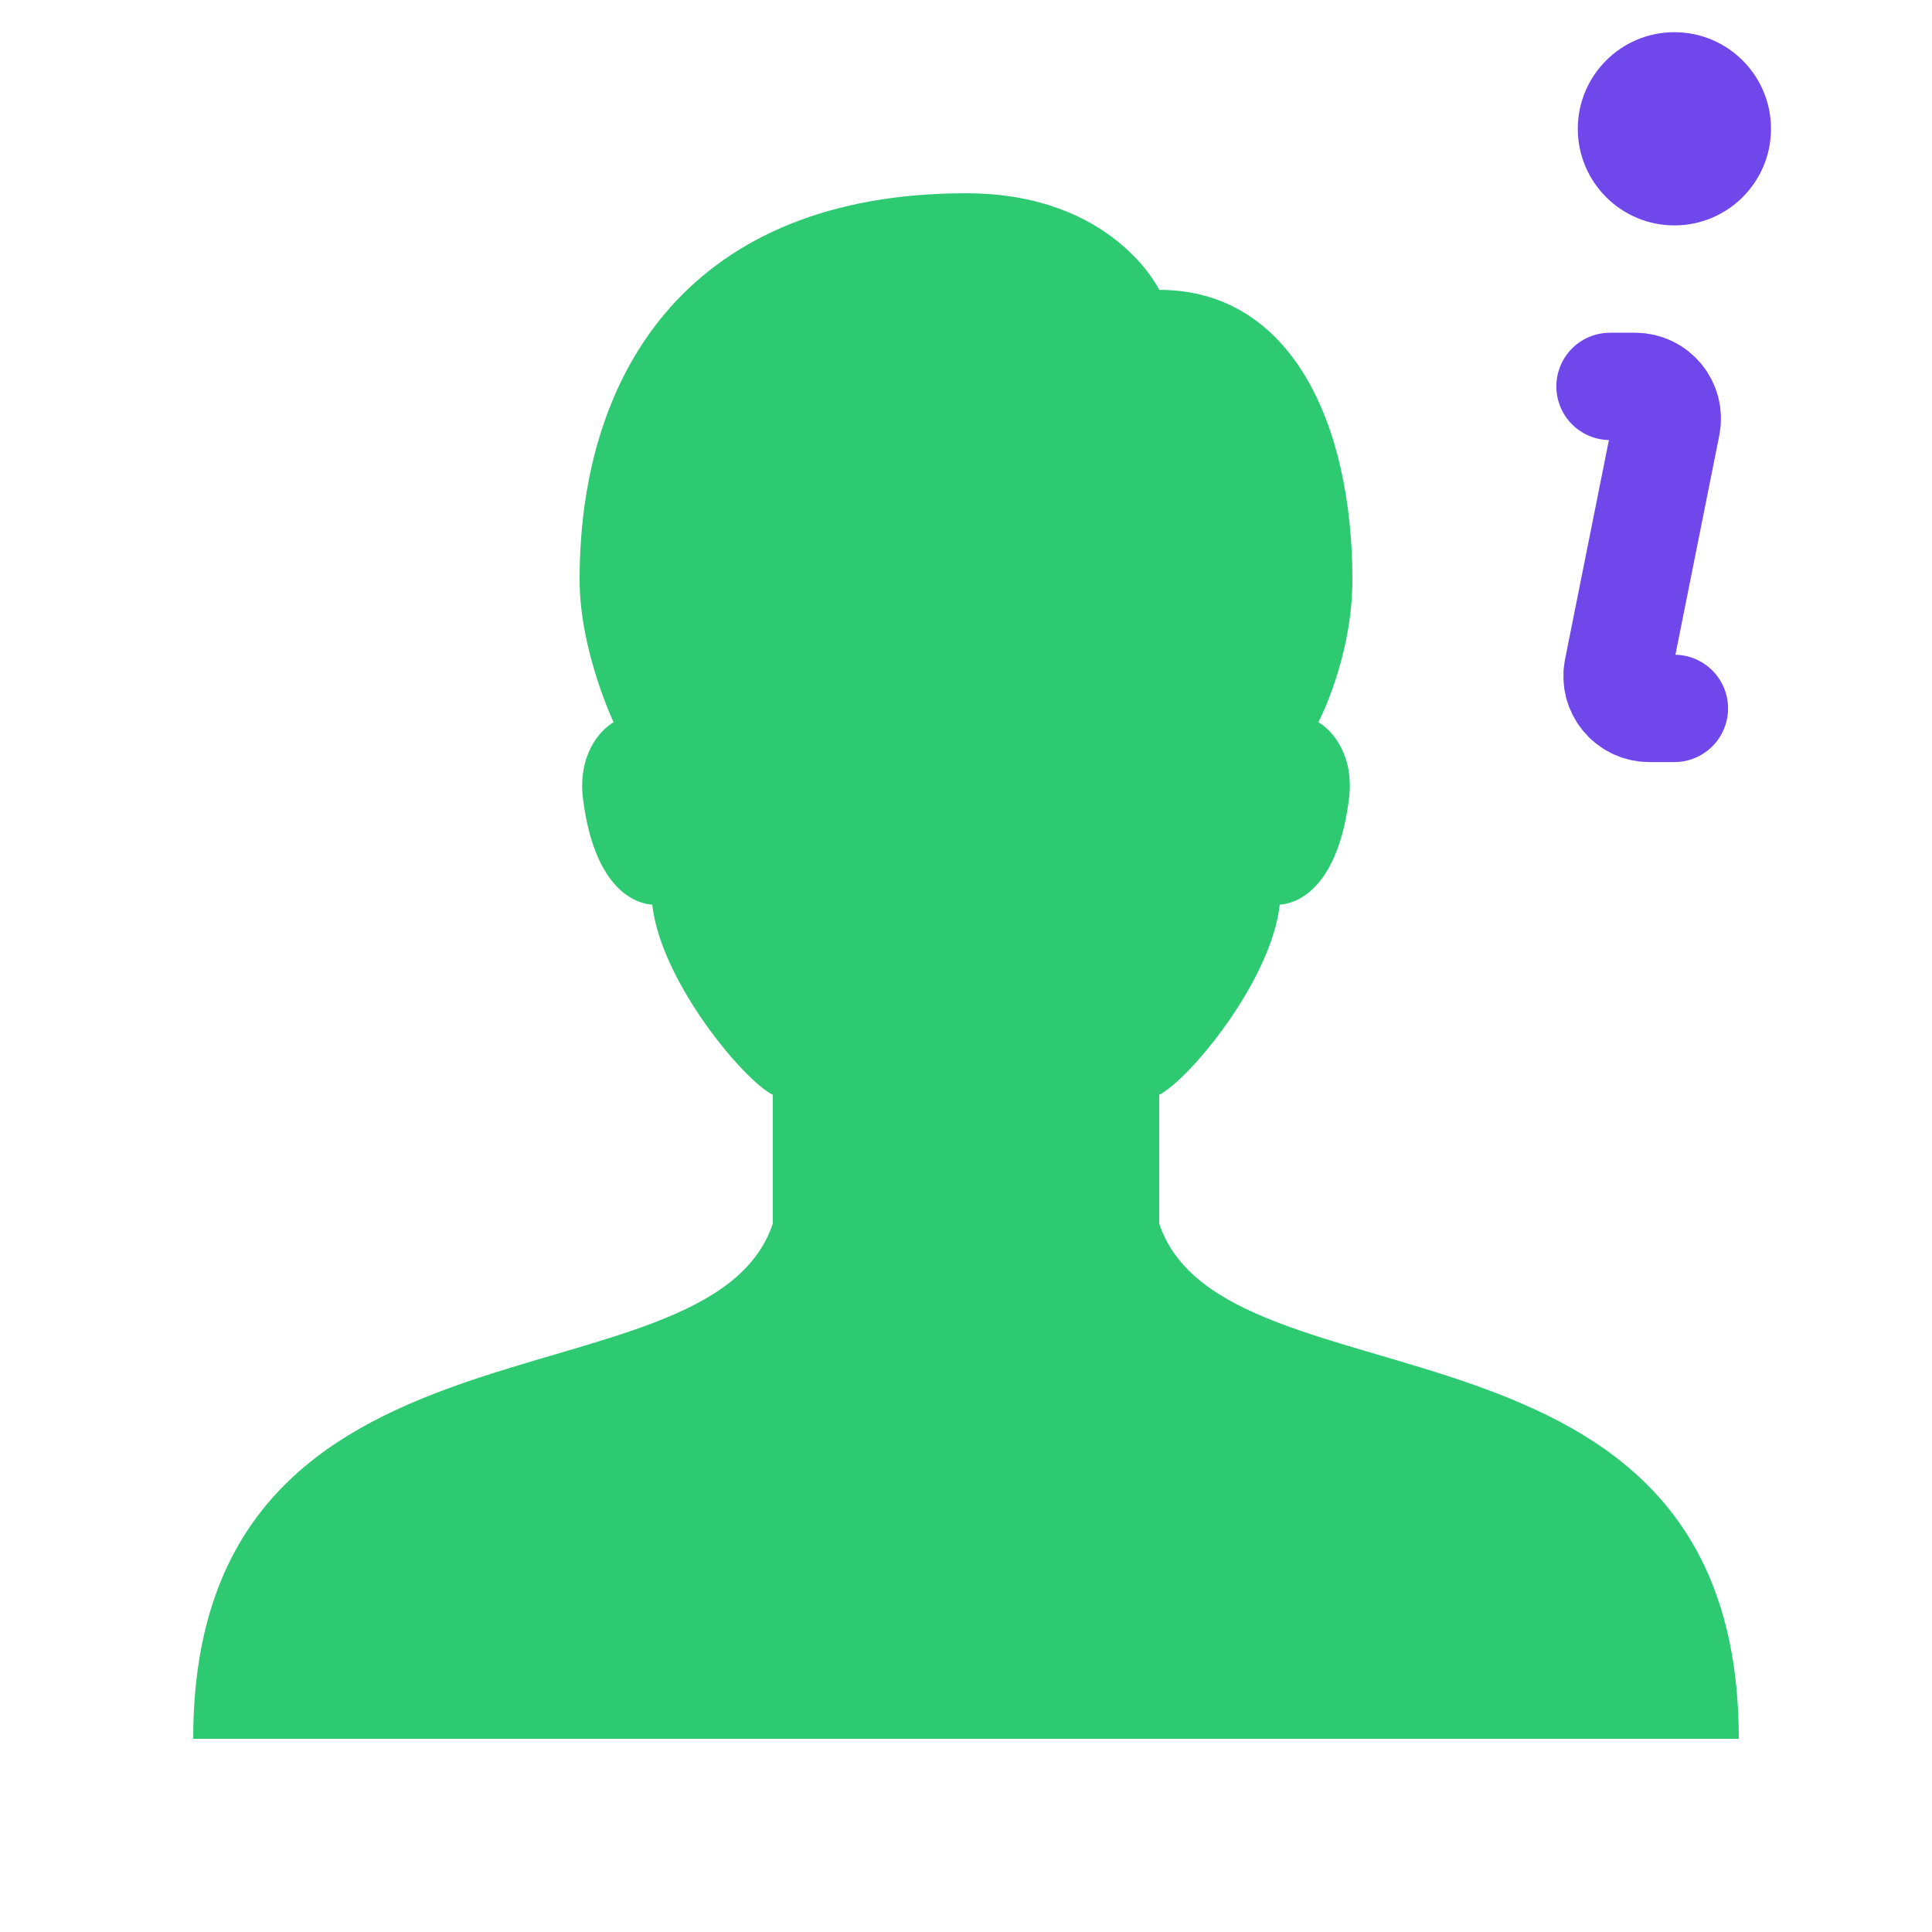 <svg width="60" height="60" viewBox="0 0 60 60" fill="none" xmlns="http://www.w3.org/2000/svg">
<path d="M36 38V34C36.9 33.554 39.474 30.49 39.744 28.096C40.452 28.042 41.564 27.392 41.892 24.826C42.068 23.448 41.368 22.674 40.944 22.43C40.944 22.43 42 20.424 42 18.002C42 13.146 40.094 9.002 36 9.002C36 9.002 34.578 6.002 30 6.002C21.516 6.002 18 11.444 18 18.002C18 20.21 19.056 22.43 19.056 22.43C18.632 22.674 17.932 23.45 18.108 24.826C18.436 27.392 19.548 28.042 20.256 28.096C20.526 30.49 23.1 33.554 24 34V38C22 44 6 40 6 54H54C54 40 38 44 36 38Z" fill="#2DCA72"/>
<path d="M55 4C55 5.656 53.656 7 52 7C50.344 7 49 5.656 49 4C49 2.344 50.344 1 52 1C53.656 1 55 2.344 55 4Z" fill="#7047EB"/>
<path d="M50 12H50.78C51.412 12 51.884 12.578 51.76 13.196L50.238 20.804C50.116 21.422 50.588 22 51.22 22H52" stroke="#7047EB" stroke-width="3.333" stroke-miterlimit="10" stroke-linecap="round" stroke-linejoin="round"/>
</svg>
